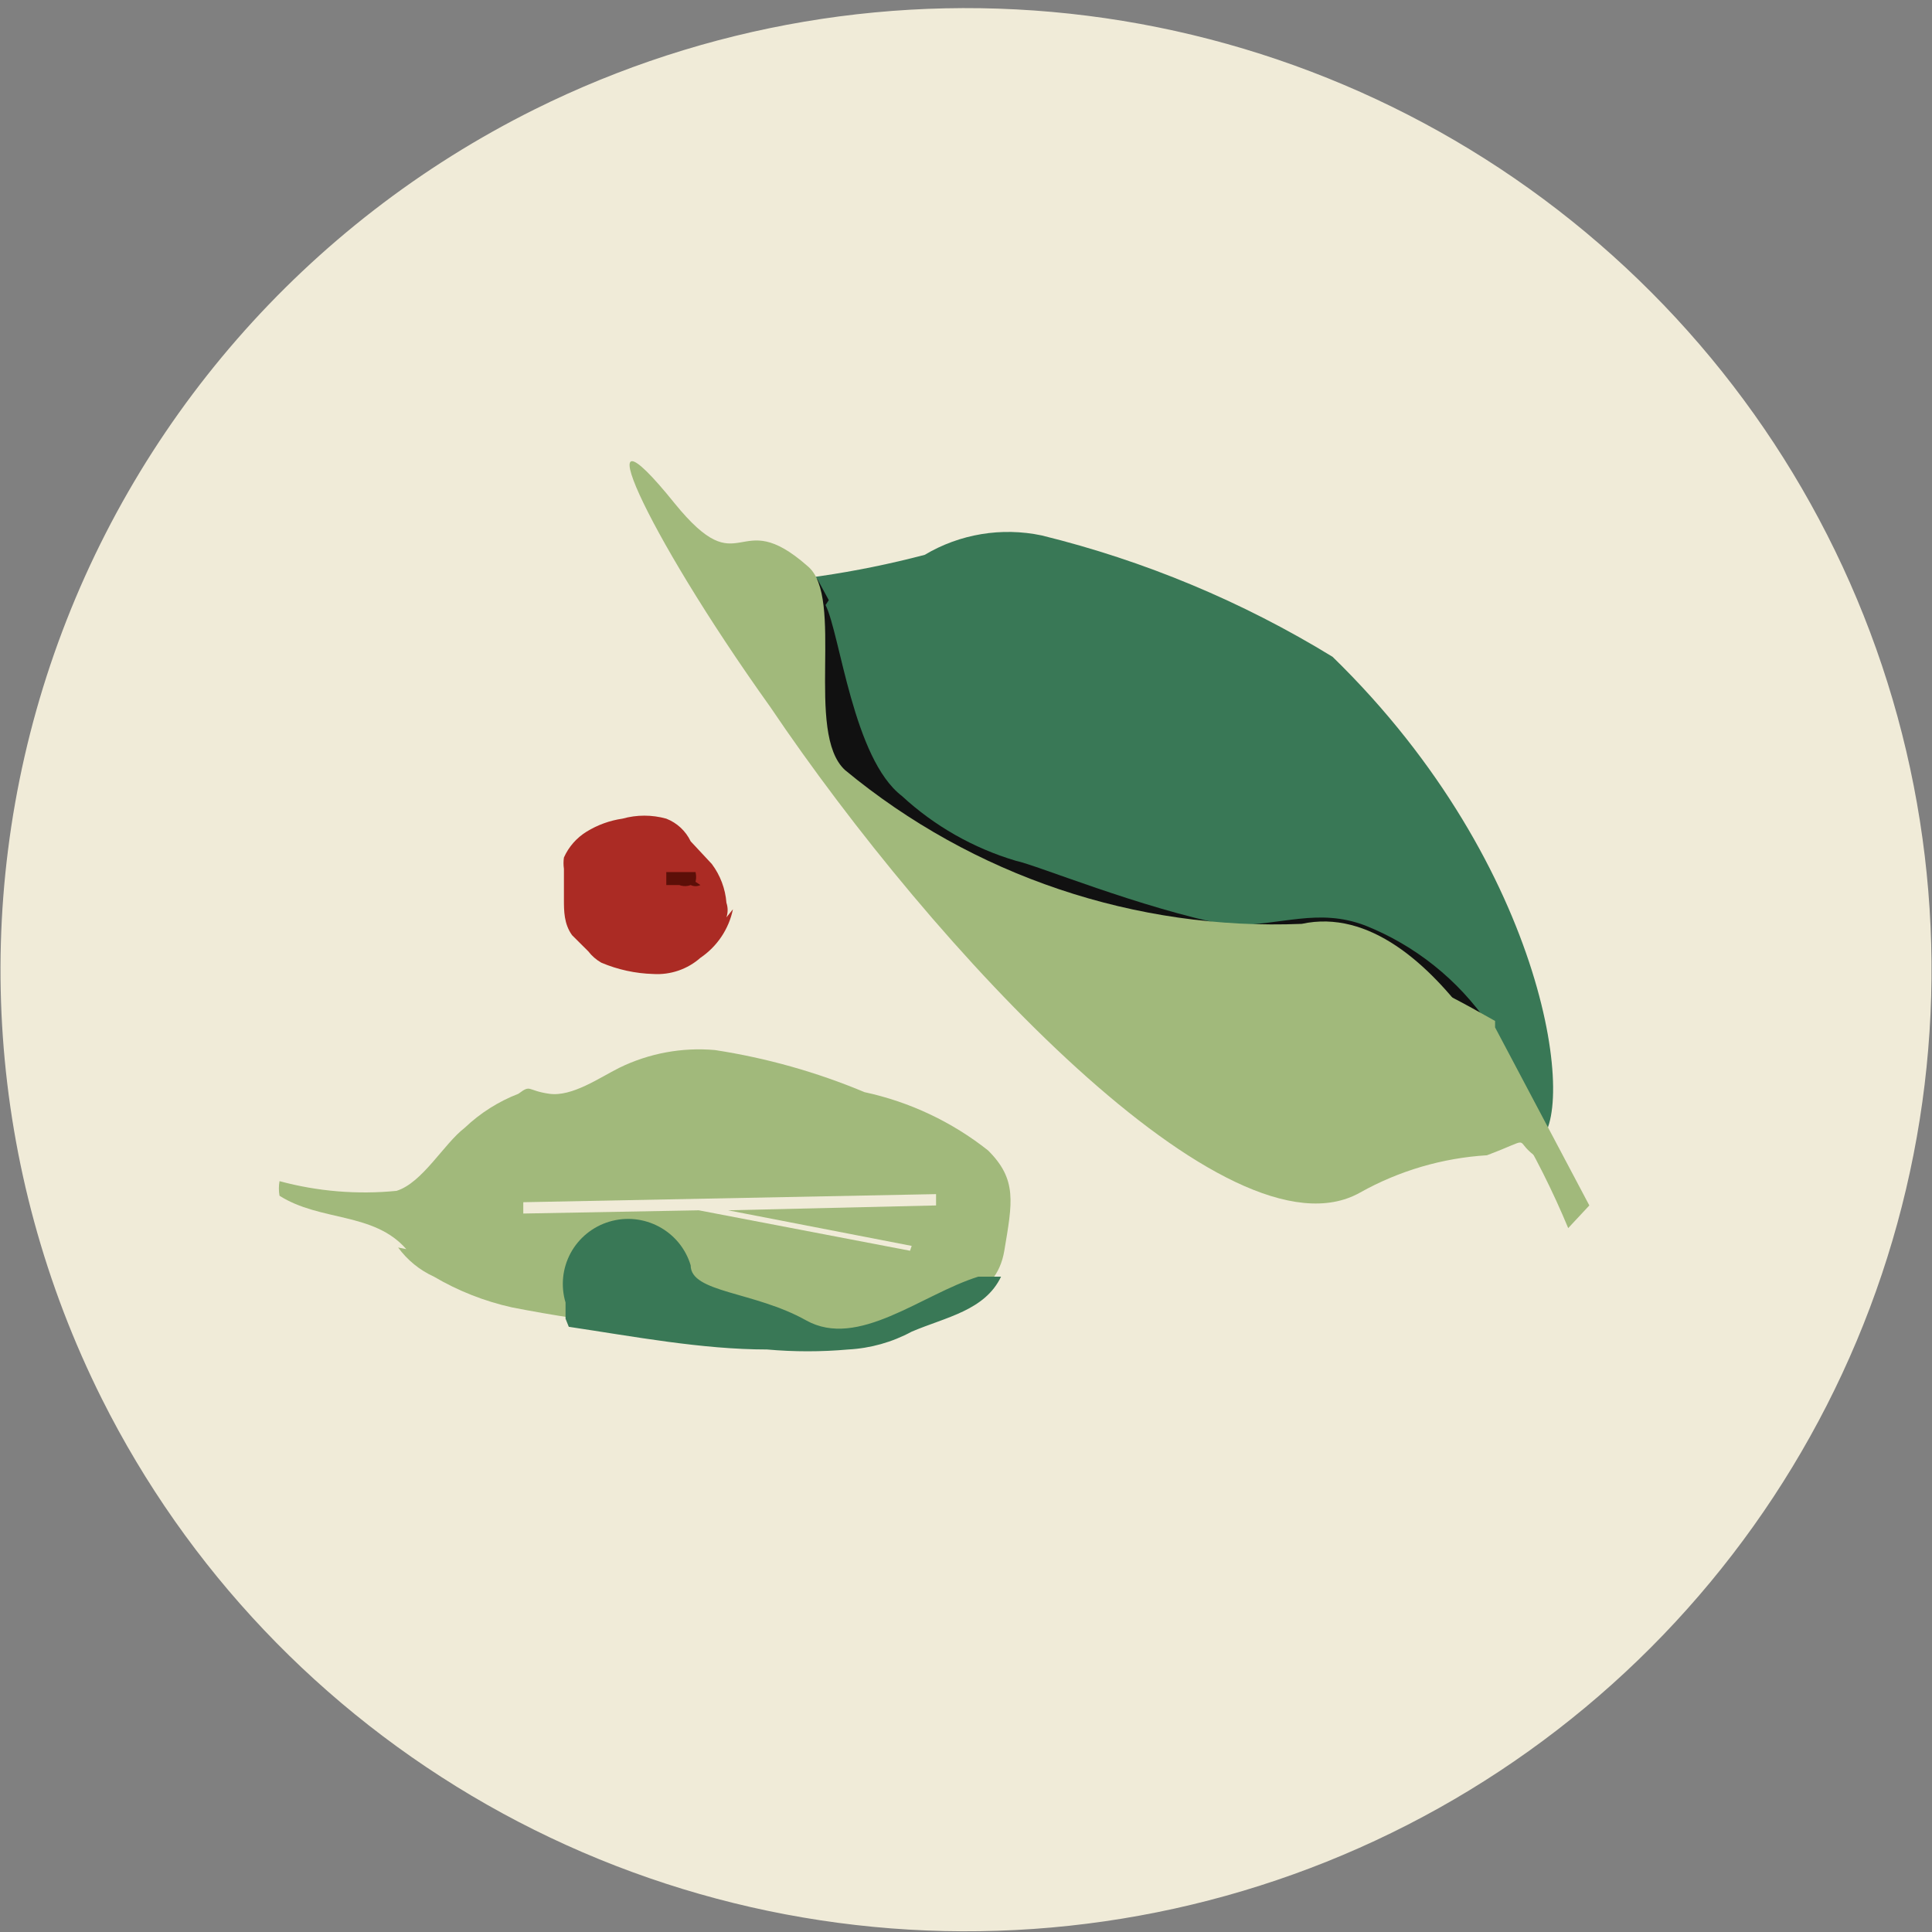 <svg width="80" height="80" viewBox="0 0 80 80" fill="none" xmlns="http://www.w3.org/2000/svg">
<rect x="0" y="0" width="80" height="80" fill="#808080" stroke="none"/>
<path fill-rule="evenodd" clip-rule="evenodd" d="M22.143 4.526C29.219 1.009 37.184 -0.339 45.029 0.652C52.874 1.643 60.248 4.929 66.219 10.094C72.189 15.258 76.487 22.07 78.57 29.668C80.652 37.266 80.425 45.308 77.918 52.777C75.411 60.246 70.736 66.807 64.484 71.631C58.232 76.454 50.685 79.322 42.796 79.873C34.907 80.424 27.031 78.633 20.164 74.727C13.298 70.82 7.748 64.973 4.219 57.926C-0.509 48.476 -1.277 37.544 2.084 27.532C5.445 17.519 12.66 9.244 22.143 4.526Z" fill="#F0EBD8"/>
<path d="M16.486 51.657C16.868 52.179 17.378 52.595 17.967 52.863C18.97 53.453 20.06 53.883 21.197 54.136C24.629 54.807 27.926 55.141 31.694 55.477C32.815 55.543 33.938 55.543 35.059 55.477C35.98 55.391 36.873 55.117 37.683 54.672C39.298 54.069 41.25 53.801 41.586 51.791C41.923 49.78 42.124 48.842 40.913 47.636C39.417 46.452 37.667 45.626 35.799 45.224C33.815 44.393 31.736 43.808 29.608 43.481C28.242 43.359 26.869 43.614 25.638 44.218C24.831 44.62 23.687 45.425 22.745 45.291C21.802 45.157 22.004 44.889 21.466 45.291C20.64 45.61 19.885 46.088 19.245 46.698C18.371 47.368 17.496 48.976 16.419 49.311C14.793 49.471 13.151 49.335 11.574 48.909C11.539 49.109 11.539 49.313 11.574 49.513C13.257 50.585 15.477 50.182 16.823 51.724" fill="#A1B97B"/>
<path fill-rule="evenodd" clip-rule="evenodd" d="M23.418 54.605C23.418 54.605 23.418 54.136 23.418 53.935C23.316 53.596 23.283 53.241 23.319 52.889C23.355 52.538 23.461 52.197 23.629 51.885C23.798 51.574 24.027 51.299 24.302 51.076C24.578 50.853 24.894 50.686 25.235 50.585C25.575 50.484 25.932 50.45 26.285 50.486C26.638 50.523 26.981 50.628 27.293 50.796C27.606 50.964 27.882 51.191 28.106 51.465C28.33 51.74 28.498 52.055 28.599 52.394C28.599 53.533 31.224 53.466 33.377 54.672C35.53 55.878 38.155 53.6 40.51 52.863H41.452C40.779 54.27 39.164 54.538 37.751 55.141C36.942 55.578 36.045 55.83 35.127 55.879C34.007 55.979 32.881 55.979 31.762 55.879C29.07 55.879 26.244 55.342 23.552 54.94" fill="#397856"/>
<path fill-rule="evenodd" clip-rule="evenodd" d="M21.668 50.25L28.935 50.116L37.683 51.791L37.751 51.59L30.147 50.116L38.76 49.915V49.446L21.668 49.781V50.25Z" fill="#F0EBD8"/>
<path d="M30.08 37.986C30.146 37.79 30.146 37.578 30.08 37.383C30.035 36.801 29.825 36.243 29.474 35.775L28.599 34.837C28.394 34.408 28.034 34.073 27.59 33.899C26.996 33.733 26.367 33.733 25.773 33.899C25.248 33.975 24.744 34.158 24.293 34.435C23.877 34.69 23.549 35.063 23.351 35.507C23.328 35.662 23.328 35.82 23.351 35.976V37.249C23.351 37.718 23.351 38.254 23.687 38.723L24.36 39.393C24.506 39.583 24.689 39.743 24.898 39.862C25.58 40.151 26.311 40.31 27.052 40.331C27.405 40.353 27.759 40.305 28.094 40.19C28.429 40.075 28.738 39.895 29.003 39.661C29.697 39.19 30.18 38.469 30.349 37.651" fill="#AB2B24"/>
<path d="M28.801 36.514C28.833 36.381 28.833 36.243 28.801 36.11H28.397H27.59V36.648H28.128C28.28 36.705 28.447 36.705 28.599 36.648C28.662 36.678 28.731 36.694 28.801 36.694C28.871 36.694 28.94 36.678 29.003 36.648" fill="#5C0F08"/>
<path fill-rule="evenodd" clip-rule="evenodd" d="M55.179 27.197C64.196 35.976 65.34 46.363 63.658 47.301C63.254 47.301 62.783 44.822 60.428 44.352C53.026 42.811 37.01 39.594 29.541 24.248C32.496 24.154 35.43 23.727 38.289 22.975C39.744 22.109 41.475 21.822 43.134 22.171C47.386 23.216 51.449 24.911 55.179 27.197Z" fill="#397856"/>
<path fill-rule="evenodd" clip-rule="evenodd" d="M34.318 24.852L33.847 23.981H33.174C33.174 25.12 33.174 27.599 33.174 28.538C33.161 29.488 33.368 30.428 33.78 31.285C35.417 33.149 37.269 34.813 39.298 36.244C44.412 38.79 57.669 45.224 61.639 42.409C60.38 40.571 58.599 39.147 56.525 38.321C54.573 37.584 53.093 38.321 50.872 38.321C47.171 37.584 42.999 35.842 42.057 35.641C40.302 35.118 38.69 34.201 37.346 32.96C35.328 31.419 34.789 26.259 34.184 25.053" fill="#111111"/>
<path fill-rule="evenodd" clip-rule="evenodd" d="M61.908 42.543L65.811 49.915L64.936 50.853C63.652 47.765 61.929 44.877 59.822 42.275C58.005 40.935 56.255 39.059 61.908 42.275" fill="#A1B97B"/>
<path fill-rule="evenodd" clip-rule="evenodd" d="M63.792 47.301C63.792 47.301 59.486 37.048 53.901 38.255C47.023 38.538 40.285 36.269 34.992 31.888C33.309 30.347 34.992 24.718 33.444 23.445C30.483 20.831 30.752 24.316 27.926 20.831C24.09 16.073 26.58 21.836 31.896 29.275C38.625 39.26 50.872 52.461 56.323 49.379C57.934 48.477 59.728 47.95 61.572 47.837C63.523 47.1 62.648 47.167 63.523 47.837C64.398 48.508 63.523 47.837 63.523 47.435" fill="#A1B97B"/>
</svg>
